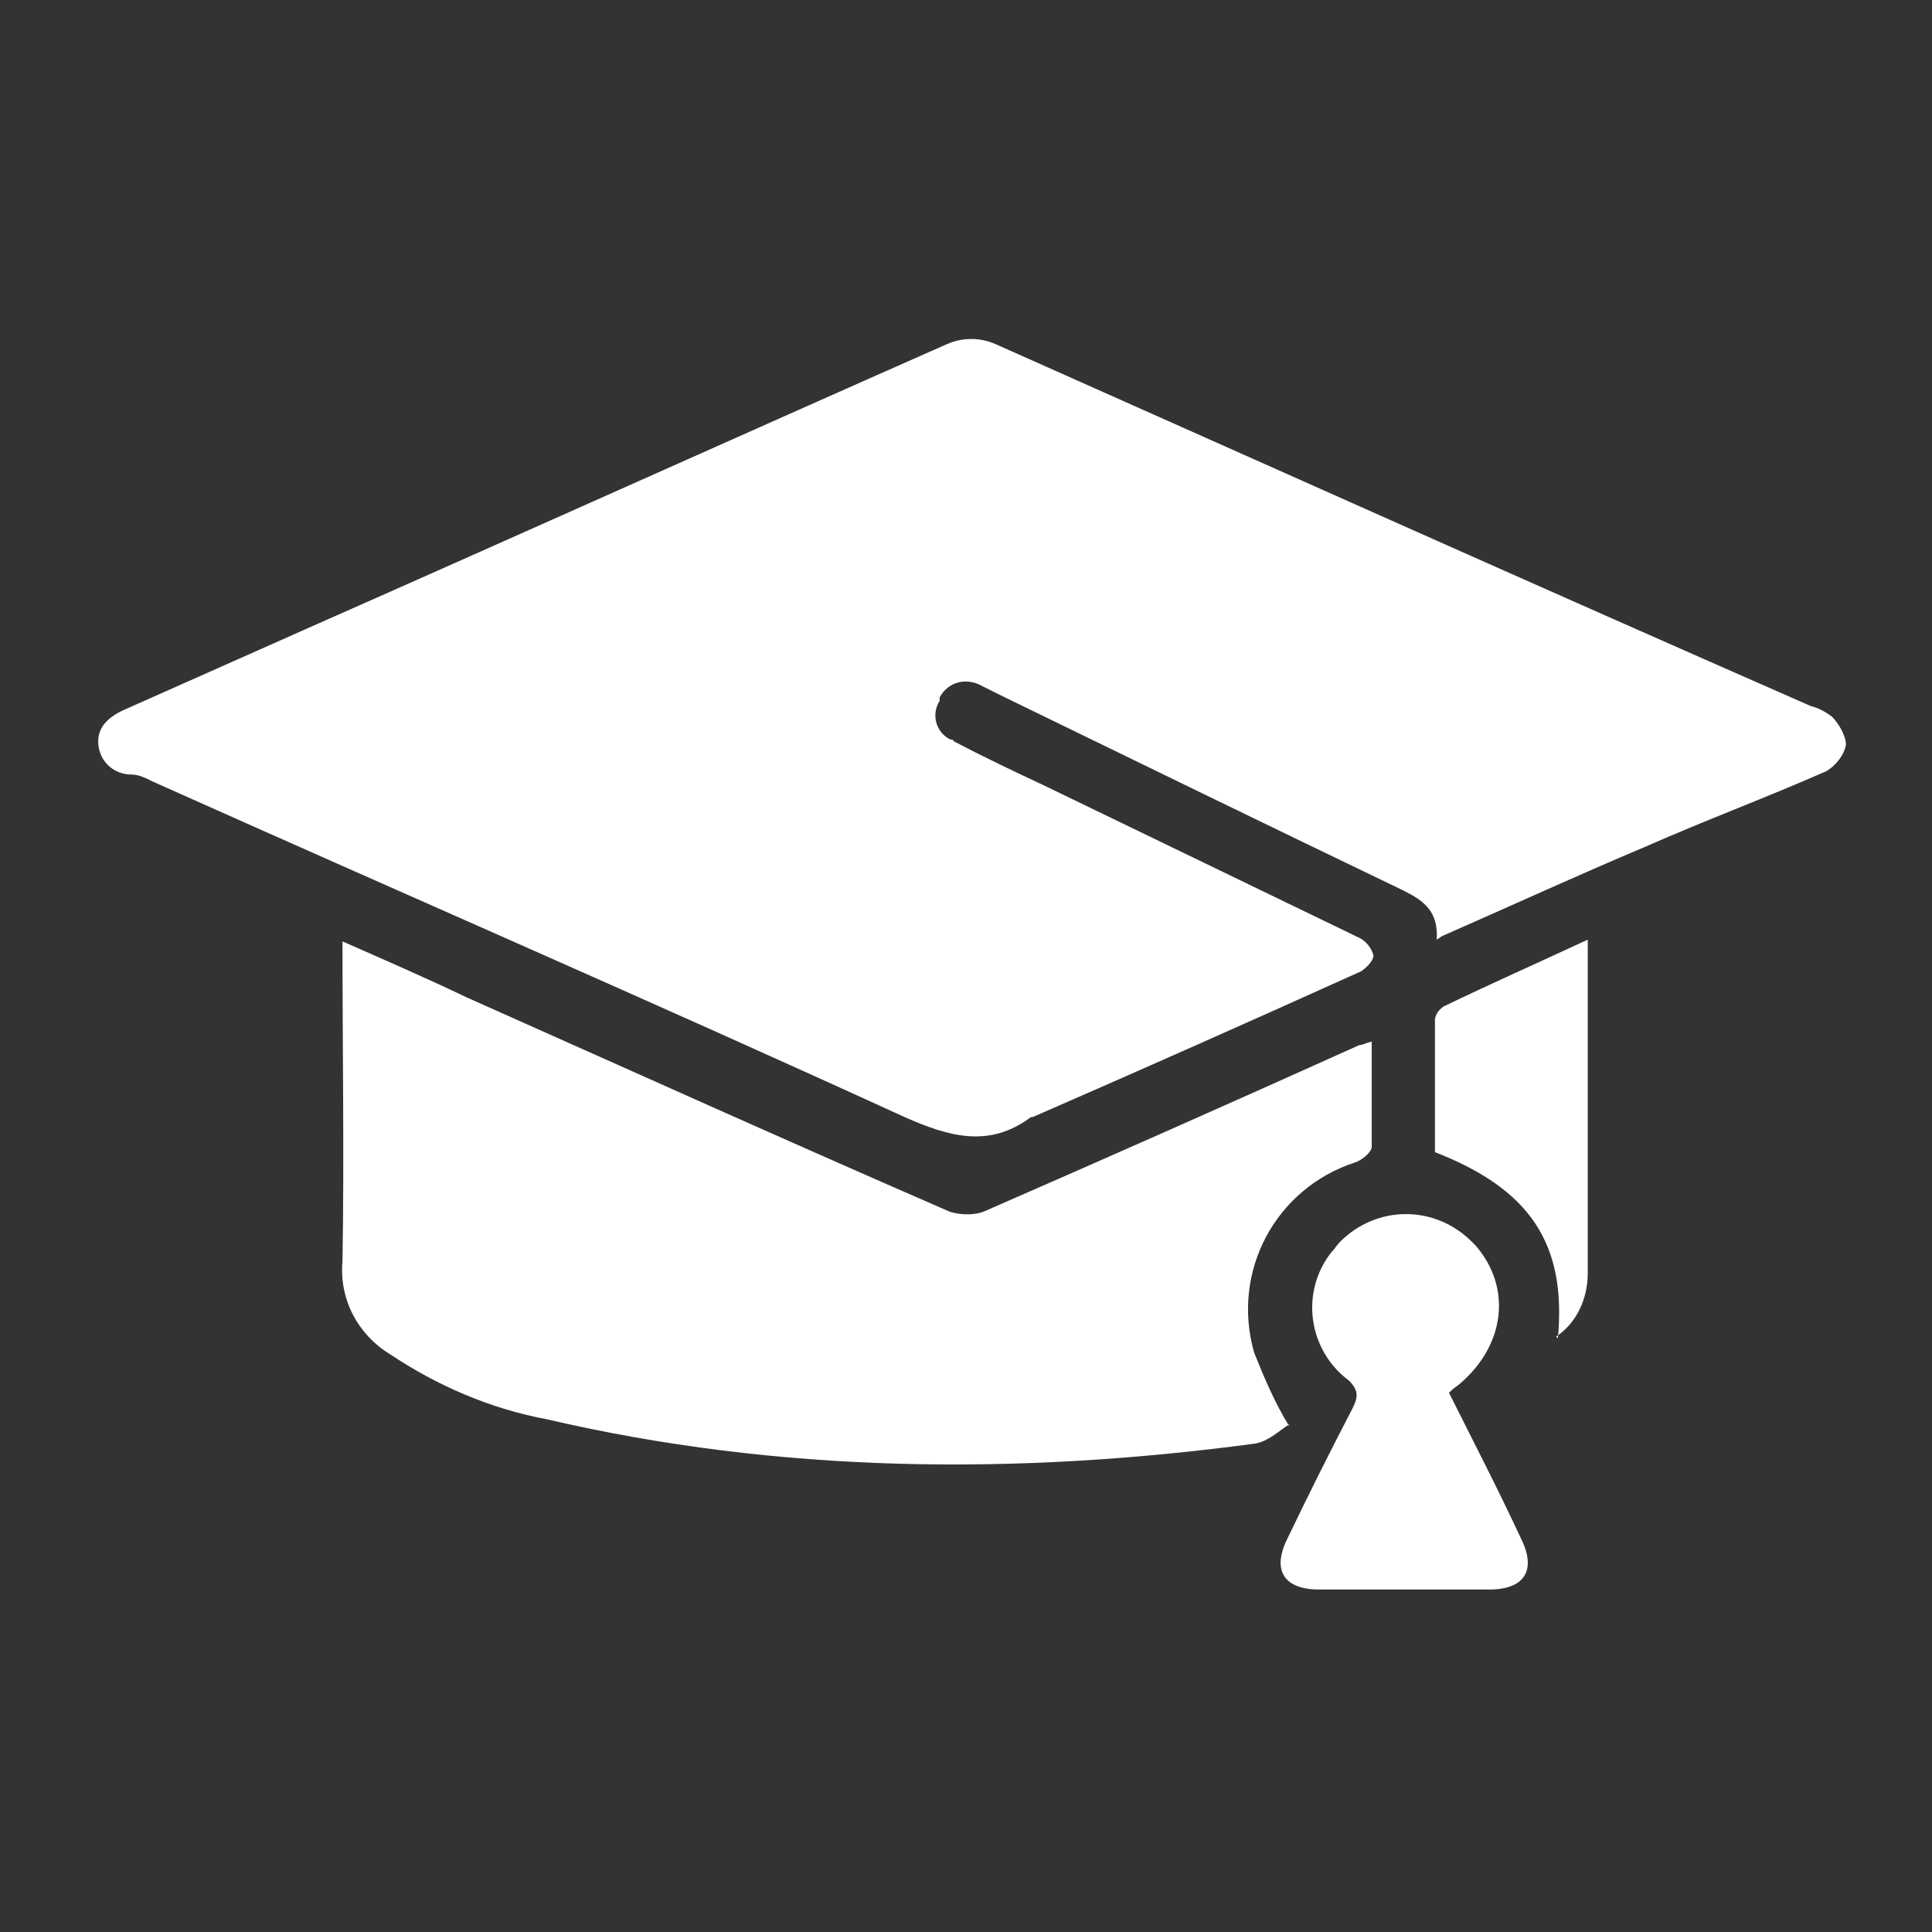 <?xml version="1.0" encoding="UTF-8"?>
<svg id="Capa_1" data-name="Capa 1" xmlns="http://www.w3.org/2000/svg" version="1.1" viewBox="0 0 110 110">
  <rect x="0" y="0" width="110" height="110" fill="#333333" stroke="none"/>
  <defs>
    <style>
      .cls-1 {
        fill: #fff;
        stroke-width: 0px;
      }
    </style>
  </defs>
  <g id="Grupo_2516" data-name="Grupo 2516">
    <path id="Trazado_176" data-name="Trazado 176" class="cls-1" d="M81.8,53.5c.1-1.6-.7-2.2-1.9-2.8-7.7-3.7-15.3-7.4-22.9-11.1-.4-.2-.8-.4-1.2-.6-.8-.4-1.8-.2-2.3.7,0,0,0,.1,0,.2-.5.8-.2,1.8.6,2.2,0,0,.2,0,.2.1,1.7.9,3.4,1.7,5.1,2.5,6,2.9,12,5.8,18,8.7.4.2.7.6.8,1,0,.3-.4.7-.7.9-6.2,2.8-12.5,5.6-18.7,8.3,0,0,0,0-.1,0-2.4,1.8-4.7,1.1-7.2,0-14.2-6.5-28.5-12.7-42.8-19.1-.4-.2-.8-.4-1.2-.4-1,0-1.8-.7-1.9-1.7-.1-1,.6-1.6,1.5-2,3.6-1.6,7.2-3.2,10.8-4.8,12-5.3,24-10.7,36-16,.9-.4,1.9-.4,2.8,0,15.5,6.9,30.9,13.8,46.4,20.6.4.1.8.3,1.2.6.4.4.8,1.1.8,1.6-.1.6-.6,1.2-1.1,1.5-3.4,1.5-6.9,2.8-10.3,4.3-3.8,1.6-7.5,3.3-11.6,5.1"/>
    <path id="Trazado_177" data-name="Trazado 177" class="cls-1" d="M73.4,81.1c-.5.3-1.2,1-2,1.1-13.5,1.8-27,1.7-40.3-1.4-3.2-.6-6.2-1.9-8.9-3.7-1.8-1.1-2.9-3.1-2.7-5.3.1-6,0-12,0-18.2,2.5,1.1,4.8,2.1,7.1,3.2,9.2,4.1,18.3,8.2,27.5,12.2.7.2,1.5.2,2.1-.1,7.1-3.1,14.1-6.2,21.2-9.4.2,0,.3-.1.7-.2,0,2.1,0,4,0,6,0,.3-.6.8-1,.9-4.5,1.5-7,6.2-5.7,10.8.6,1.5,1.2,2.9,2,4.2"/>
    <path id="Trazado_178" data-name="Trazado 178" class="cls-1" d="M82.5,79.3c1.4,2.8,2.8,5.5,4.1,8.3.9,1.8.2,2.9-1.8,2.9-3.2,0-6.5,0-9.7,0-2,0-2.7-1.1-1.8-2.9,1.2-2.5,2.4-4.9,3.7-7.4.3-.6.4-1-.2-1.6-2.3-1.7-2.8-5-1-7.3.2-.2.3-.4.5-.6,2.1-2.1,5.4-2.1,7.5,0,0,0,.1.1.2.2,2.1,2.4,1.7,5.7-.9,7.9-.1.1-.3.2-.5.4"/>
    <path id="Trazado_179" data-name="Trazado 179" class="cls-1" d="M88.7,76.2c.5-5.4-1.6-8.5-7-10.6,0-2.5,0-5,0-7.5,0-.3.2-.6.5-.8,2.7-1.3,5.4-2.5,8.2-3.8v8.9c0,3.4,0,6.7,0,10.1,0,1.4-.6,2.8-1.8,3.6"/>
  </g>
</svg>
